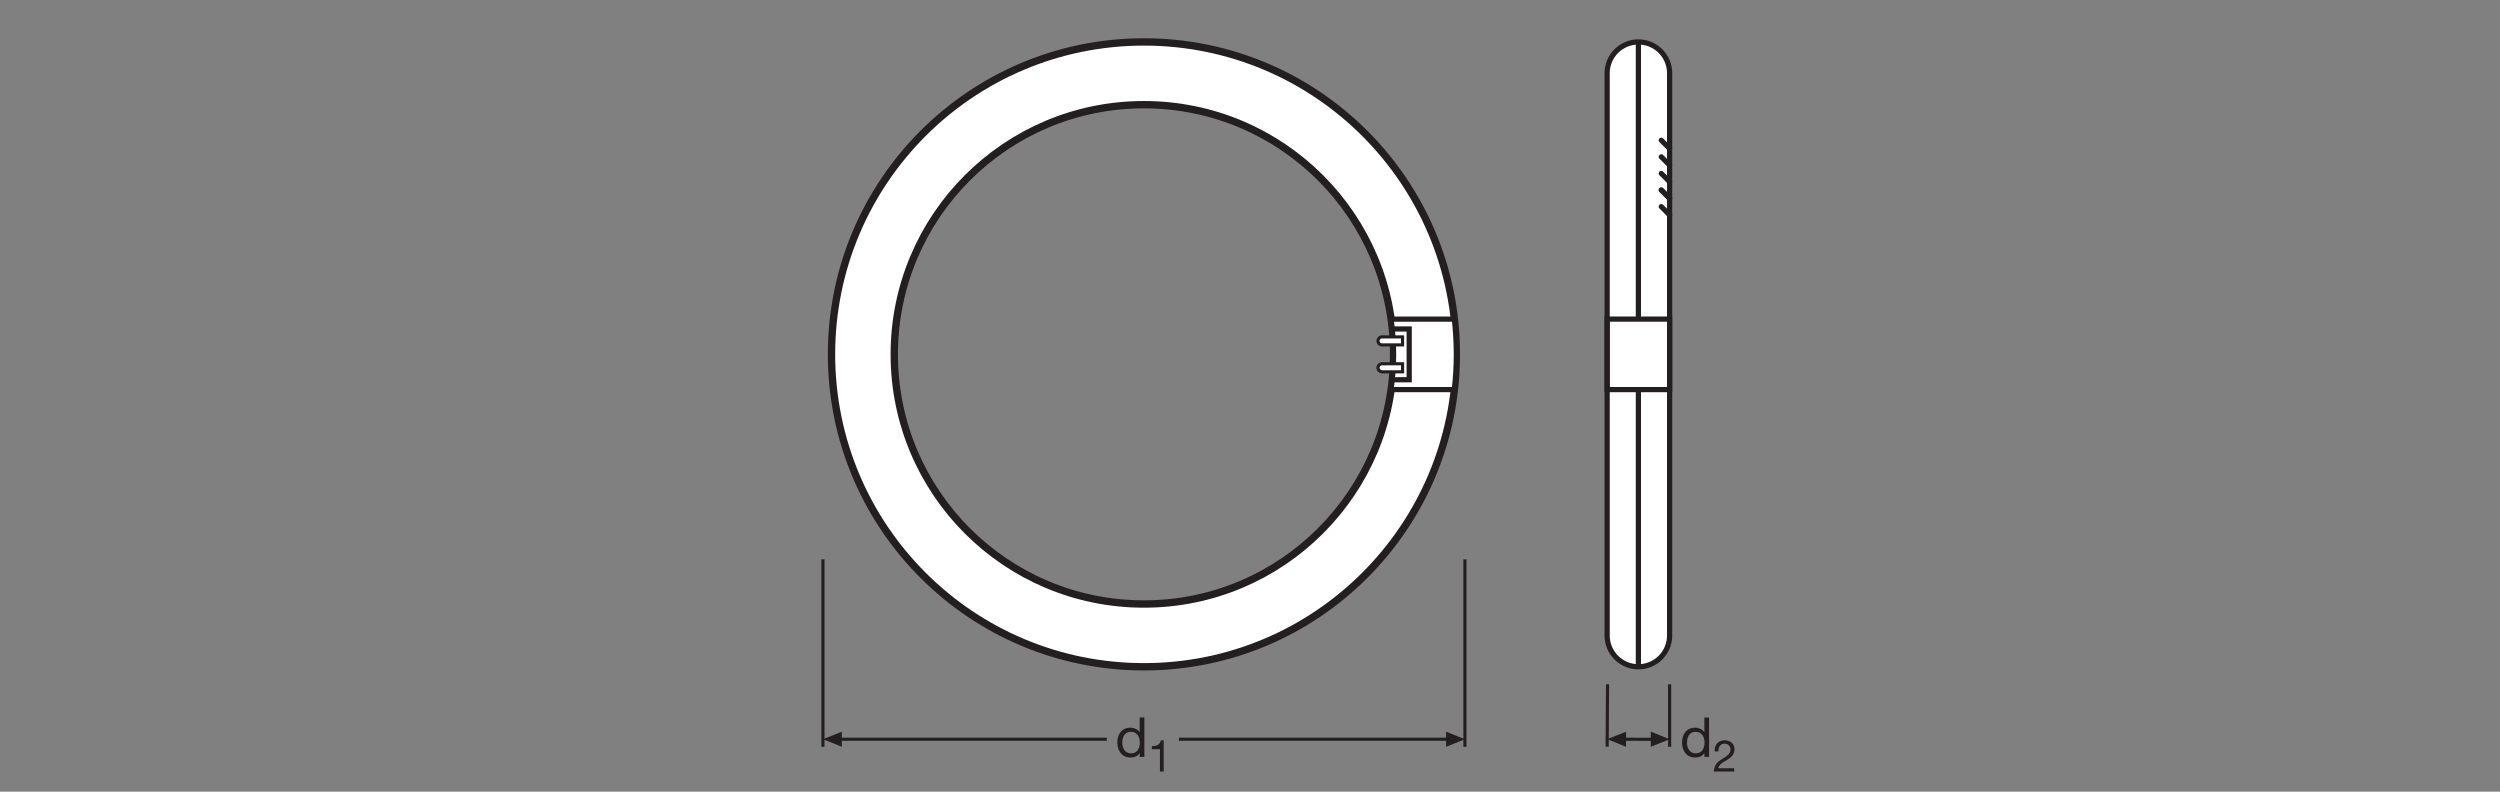 <?xml version="1.0" encoding="UTF-8" standalone="no"?>
<!-- Created with Inkscape (http://www.inkscape.org/) -->

<svg
   version="1.1"
   id="svg310"
   xml:space="preserve"
   width="453.543"
   height="143.623"
   viewBox="0 0 453.543 143.623"
   xmlns="http://www.w3.org/2000/svg"
   xmlns:svg="http://www.w3.org/2000/svg"><rect x="0" y="0" width="453.543" height="143.623" fill="#808080" stroke="none"/><defs
     id="defs314"><clipPath
       clipPathUnits="userSpaceOnUse"
       id="clipPath324"><path
         d="M 0,107.717 H 340.157 V 0 H 0 Z"
         id="path322" /></clipPath><clipPath
       clipPathUnits="userSpaceOnUse"
       id="clipPath454"><path
         d="M 0,107.717 H 340.157 V 0 H 0 Z"
         id="path452" /></clipPath></defs><g
     id="g316"
     transform="matrix(1.333,0,0,-1.333,0,143.623)"><g
       id="g318"><g
         id="g320"
         clip-path="url(#clipPath324)"><g
           id="g326"
           transform="translate(227.231,21.249)"><path
             d="m 0,0 c 0,-2.348 -1.904,-4.252 -4.252,-4.252 -2.348,0 -4.252,1.904 -4.252,4.252 v 76.535 c 0,2.349 1.904,4.252 4.252,4.252 2.348,0 4.252,-1.903 4.252,-4.252 z"
             style="fill:#ffffff;fill-opacity:1;fill-rule:nonzero;stroke:none"
             id="path328" /></g><g
           id="g330"
           transform="translate(227.231,21.249)"><path
             d="m 0,0 c 0,-2.348 -1.904,-4.252 -4.252,-4.252 -2.348,0 -4.252,1.904 -4.252,4.252 v 76.535 c 0,2.349 1.904,4.252 4.252,4.252 2.348,0 4.252,-1.903 4.252,-4.252 z"
             style="fill:none;stroke:#231f20;stroke-width:0.709;stroke-linecap:butt;stroke-linejoin:miter;stroke-miterlimit:10;stroke-dasharray:none;stroke-opacity:1"
             id="path332" /></g><g
           id="g334"
           transform="translate(112,31.62)"><path
             d="M 0,0 V -25.512"
             style="fill:none;stroke:#231f20;stroke-width:0.425;stroke-linecap:butt;stroke-linejoin:miter;stroke-miterlimit:3.864;stroke-dasharray:none;stroke-opacity:1"
             id="path336" /></g><g
           id="g338"
           transform="translate(114.57,8.165)"><path
             d="M 0,0 -2.57,-1.027 0,-2.057 Z"
             style="fill:#231f20;fill-opacity:1;fill-rule:nonzero;stroke:none"
             id="path340" /></g><g
           id="g342"
           transform="translate(113.909,7.138)"><path
             d="M 0,0 H 36.723"
             style="fill:none;stroke:#231f20;stroke-width:0.425;stroke-linecap:butt;stroke-linejoin:round;stroke-miterlimit:3.864;stroke-dasharray:none;stroke-opacity:1"
             id="path344" /></g><g
           id="g346"
           transform="translate(199.372,31.62)"><path
             d="M 0,0 V -25.512"
             style="fill:none;stroke:#231f20;stroke-width:0.425;stroke-linecap:butt;stroke-linejoin:miter;stroke-miterlimit:3.864;stroke-dasharray:none;stroke-opacity:1"
             id="path348" /></g><g
           id="g350"
           transform="translate(160.449,7.138)"><path
             d="M 0,0 H 37.022"
             style="fill:none;stroke:#231f20;stroke-width:0.425;stroke-linecap:butt;stroke-linejoin:round;stroke-miterlimit:3.864;stroke-dasharray:none;stroke-opacity:1"
             id="path352" /></g><g
           id="g354"
           transform="translate(196.805,8.165)"><path
             d="M 0,0 2.566,-1.027 0,-2.057 Z"
             style="fill:#231f20;fill-opacity:1;fill-rule:nonzero;stroke:none"
             id="path356" /></g><g
           id="g358"
           transform="translate(224.665,8.165)"><path
             d="M 0,0 2.566,-1.027 0,-2.057 Z"
             style="fill:#231f20;fill-opacity:1;fill-rule:nonzero;stroke:none"
             id="path360" /></g><g
           id="g362"
           transform="translate(227.231,6.109)"><path
             d="M 0,0 V 8.504"
             style="fill:none;stroke:#231f20;stroke-width:0.425;stroke-linecap:butt;stroke-linejoin:miter;stroke-miterlimit:3.864;stroke-dasharray:none;stroke-opacity:1"
             id="path364" /></g><g
           id="g366"
           transform="translate(218.782,14.626)"><path
             d="M 0,0 -0.054,-8.504"
             style="fill:none;stroke:#231f20;stroke-width:0.425;stroke-linecap:butt;stroke-linejoin:miter;stroke-miterlimit:3.864;stroke-dasharray:none;stroke-opacity:1"
             id="path368" /></g><g
           id="g370"
           transform="translate(220.634,7.139)"><path
             d="M 0,0 4.676,-0.015"
             style="fill:none;stroke:#231f20;stroke-width:0.425;stroke-linecap:butt;stroke-linejoin:round;stroke-miterlimit:3.864;stroke-dasharray:none;stroke-opacity:1"
             id="path372" /></g><g
           id="g374"
           transform="translate(221.307,8.163)"><path
             d="m 0,0 -2.573,-1.011 2.56,-1.046 z"
             style="fill:#231f20;fill-opacity:1;fill-rule:nonzero;stroke:none"
             id="path376" /></g><g
           id="g378"
           transform="translate(227.231,80.746)"><path
             d="M 0,0 -1.134,1.134"
             style="fill:#ffffff;fill-opacity:1;fill-rule:nonzero;stroke:#231f20;stroke-width:0.709;stroke-linecap:round;stroke-linejoin:round;stroke-miterlimit:4;stroke-dasharray:none;stroke-opacity:1"
             id="path380" /></g><g
           id="g382"
           transform="translate(227.231,80.746)"><path
             d="M 0,0 -1.134,1.134"
             style="fill:#ffffff;fill-opacity:1;fill-rule:nonzero;stroke:#231f20;stroke-width:0.709;stroke-linecap:round;stroke-linejoin:round;stroke-miterlimit:4;stroke-dasharray:none;stroke-opacity:1"
             id="path384" /></g><g
           id="g386"
           transform="translate(227.231,83.004)"><path
             d="M 0,0 -1.134,1.134"
             style="fill:#ffffff;fill-opacity:1;fill-rule:nonzero;stroke:#231f20;stroke-width:0.709;stroke-linecap:round;stroke-linejoin:round;stroke-miterlimit:4;stroke-dasharray:none;stroke-opacity:1"
             id="path388" /></g><g
           id="g390"
           transform="translate(227.231,78.488)"><path
             d="M 0,0 -1.134,1.134"
             style="fill:#ffffff;fill-opacity:1;fill-rule:nonzero;stroke:#231f20;stroke-width:0.709;stroke-linecap:round;stroke-linejoin:round;stroke-miterlimit:4;stroke-dasharray:none;stroke-opacity:1"
             id="path392" /></g><g
           id="g394"
           transform="translate(227.231,85.262)"><path
             d="M 0,0 -1.134,1.134"
             style="fill:#ffffff;fill-opacity:1;fill-rule:nonzero;stroke:#231f20;stroke-width:0.709;stroke-linecap:round;stroke-linejoin:round;stroke-miterlimit:4;stroke-dasharray:none;stroke-opacity:1"
             id="path396" /></g><g
           id="g398"
           transform="translate(227.231,87.519)"><path
             d="M 0,0 -1.134,1.134"
             style="fill:#ffffff;fill-opacity:1;fill-rule:nonzero;stroke:#231f20;stroke-width:0.709;stroke-linecap:round;stroke-linejoin:round;stroke-miterlimit:4;stroke-dasharray:none;stroke-opacity:1"
             id="path400" /></g><g
           id="g402"
           transform="translate(155.686,25.539)"><path
             d="m 0,0 c -18.766,0 -33.979,15.213 -33.979,33.979 0,18.765 15.213,33.978 33.979,33.978 18.766,0 33.979,-15.213 33.979,-33.978 C 33.979,15.213 18.766,0 0,0 m 0,76.498 c -23.483,0 -42.52,-19.037 -42.52,-42.519 0,-23.483 19.037,-42.52 42.52,-42.52 23.483,0 42.52,19.037 42.52,42.52 0,23.482 -19.037,42.519 -42.52,42.519"
             style="fill:#ffffff;fill-opacity:1;fill-rule:nonzero;stroke:none"
             id="path404" /></g><g
           id="g406"
           transform="translate(155.686,25.539)"><path
             d="m 0,0 c -18.766,0 -33.979,15.213 -33.979,33.979 0,18.765 15.213,33.978 33.979,33.978 18.766,0 33.979,-15.213 33.979,-33.978 C 33.979,15.213 18.766,0 0,0 Z m 0,76.498 c -23.483,0 -42.52,-19.037 -42.52,-42.519 0,-23.483 19.037,-42.52 42.52,-42.52 23.483,0 42.52,19.037 42.52,42.52 0,23.482 -19.037,42.519 -42.52,42.519 z"
             style="fill:none;stroke:#231f20;stroke-width:1;stroke-linecap:butt;stroke-linejoin:miter;stroke-miterlimit:4;stroke-dasharray:none;stroke-opacity:1"
             id="path408" /></g><g
           id="g410"
           transform="translate(189.664,59.517)"><path
             d="m 0,0 c 0,-1.629 -0.122,-3.23 -0.344,-4.798 h 8.608 c 0.177,1.576 0.277,3.175 0.277,4.798 0,1.623 -0.1,3.222 -0.277,4.798 H -0.344 C -0.122,3.23 0,1.629 0,0"
             style="fill:#ffffff;fill-opacity:1;fill-rule:nonzero;stroke:none"
             id="path412" /></g><g
           id="g414"
           transform="translate(189.664,59.517)"><path
             d="m 0,0 c 0,-1.629 -0.122,-3.23 -0.344,-4.798 h 8.608 c 0.177,1.576 0.277,3.175 0.277,4.798 0,1.623 -0.1,3.222 -0.277,4.798 H -0.344 C -0.122,3.23 0,1.629 0,0 Z"
             style="fill:none;stroke:#231f20;stroke-width:0.709;stroke-linecap:butt;stroke-linejoin:miter;stroke-miterlimit:4;stroke-dasharray:none;stroke-opacity:1"
             id="path416" /></g><g
           id="g418"
           transform="translate(189.339,56.062)"><path
             d="M 0,0 H 2.449 V 6.91 H 0"
             style="fill:none;stroke:#231f20;stroke-width:0.709;stroke-linecap:butt;stroke-linejoin:miter;stroke-miterlimit:4;stroke-dasharray:none;stroke-opacity:1"
             id="path420" /></g><g
           id="g422"
           transform="translate(188.088,61.895)"><path
             d="M 0,0 H 2.797 V -1.094 H 0 c -0.302,0 -0.547,0.245 -0.547,0.547 C -0.547,-0.245 -0.302,0 0,0"
             style="fill:#ffffff;fill-opacity:1;fill-rule:nonzero;stroke:none"
             id="path424" /></g><g
           id="g426"
           transform="translate(188.088,61.895)"><path
             d="M 0,0 H 2.797 V -1.094 H 0 c -0.302,0 -0.547,0.245 -0.547,0.547 C -0.547,-0.245 -0.302,0 0,0 Z"
             style="fill:none;stroke:#231f20;stroke-width:0.425;stroke-linecap:butt;stroke-linejoin:miter;stroke-miterlimit:4;stroke-dasharray:none;stroke-opacity:1"
             id="path428" /></g><g
           id="g430"
           transform="translate(188.088,58.233)"><path
             d="M 0,0 H 2.797 V -1.094 H 0 c -0.302,0 -0.547,0.245 -0.547,0.547 C -0.547,-0.245 -0.302,0 0,0"
             style="fill:#ffffff;fill-opacity:1;fill-rule:nonzero;stroke:none"
             id="path432" /></g><g
           id="g434"
           transform="translate(188.088,58.233)"><path
             d="M 0,0 H 2.797 V -1.094 H 0 c -0.302,0 -0.547,0.245 -0.547,0.547 C -0.547,-0.245 -0.302,0 0,0 Z"
             style="fill:none;stroke:#231f20;stroke-width:0.425;stroke-linecap:butt;stroke-linejoin:miter;stroke-miterlimit:4;stroke-dasharray:none;stroke-opacity:1"
             id="path436" /></g><path
           d="m 227.231,64.315 h -8.504 V 54.72 h 8.504 z"
           style="fill:none;stroke:#231f20;stroke-width:0.709;stroke-linecap:butt;stroke-linejoin:miter;stroke-miterlimit:10;stroke-dasharray:none;stroke-opacity:1"
           id="path438" /><g
           id="g440"
           transform="translate(222.979,102.037)"><path
             d="M 0,0 V -37.722"
             style="fill:none;stroke:#231f20;stroke-width:0.709;stroke-linecap:butt;stroke-linejoin:miter;stroke-miterlimit:10;stroke-dasharray:none;stroke-opacity:1"
             id="path442" /></g><g
           id="g444"
           transform="translate(222.979,54.719)"><path
             d="M 0,0 V -37.722"
             style="fill:none;stroke:#231f20;stroke-width:0.709;stroke-linecap:butt;stroke-linejoin:miter;stroke-miterlimit:10;stroke-dasharray:none;stroke-opacity:1"
             id="path446" /></g></g></g><g
       id="g448"><g
         id="g450"
         clip-path="url(#clipPath454)"><g
           id="g456"
           transform="translate(153.942,5.211)"><path
             d="m 0,0 c 0.863,0 1.186,0.743 1.186,1.464 0,0.758 -0.345,1.471 -1.224,1.471 -0.871,0 -1.163,-0.744 -1.163,-1.501 C -1.201,0.705 -0.826,0 0,0 M 1.802,-0.474 H 1.163 V 0.052 H 1.148 c -0.21,-0.428 -0.698,-0.615 -1.239,-0.615 -1.193,0 -1.786,0.946 -1.786,2.042 0,1.095 0.585,2.019 1.772,2.019 0.39,0 0.975,-0.15 1.253,-0.608 h 0.015 v 1.997 h 0.639 z"
             style="fill:#231f20;fill-opacity:1;fill-rule:nonzero;stroke:none"
             id="path458" /></g><g
           id="g460"
           transform="translate(158.376,2.737)"><path
             d="m 0,0 h -0.51 v 3.047 h -1.103 v 0.407 c 0.582,0 1.109,0.15 1.223,0.798 l 0.39,0 z"
             style="fill:#231f20;fill-opacity:1;fill-rule:nonzero;stroke:none"
             id="path462" /></g><g
           id="g464"
           transform="translate(230.796,5.211)"><path
             d="m 0,0 c 0.863,0 1.186,0.743 1.186,1.464 0,0.758 -0.345,1.471 -1.224,1.471 -0.871,0 -1.163,-0.744 -1.163,-1.501 C -1.201,0.705 -0.826,0 0,0 M 1.802,-0.474 H 1.163 V 0.052 H 1.148 c -0.21,-0.428 -0.698,-0.615 -1.239,-0.615 -1.193,0 -1.786,0.946 -1.786,2.042 0,1.095 0.585,2.019 1.772,2.019 0.39,0 0.975,-0.15 1.253,-0.608 h 0.015 v 1.997 h 0.639 z"
             style="fill:#231f20;fill-opacity:1;fill-rule:nonzero;stroke:none"
             id="path466" /></g><g
           id="g468"
           transform="translate(233.359,5.484)"><path
             d="m 0,0 c -0.048,0.863 0.468,1.505 1.367,1.505 0.738,0 1.331,-0.432 1.331,-1.224 0,-0.749 -0.503,-1.121 -1.031,-1.457 C 1.14,-1.493 0.57,-1.775 0.474,-2.297 h 2.182 v -0.45 H -0.12 c 0.078,1.002 0.594,1.38 1.193,1.739 0.72,0.45 1.086,0.701 1.086,1.295 0,0.462 -0.372,0.768 -0.821,0.768 C 0.744,1.055 0.492,0.51 0.51,0 Z"
             style="fill:#231f20;fill-opacity:1;fill-rule:nonzero;stroke:none"
             id="path470" /></g></g></g></g></svg>
